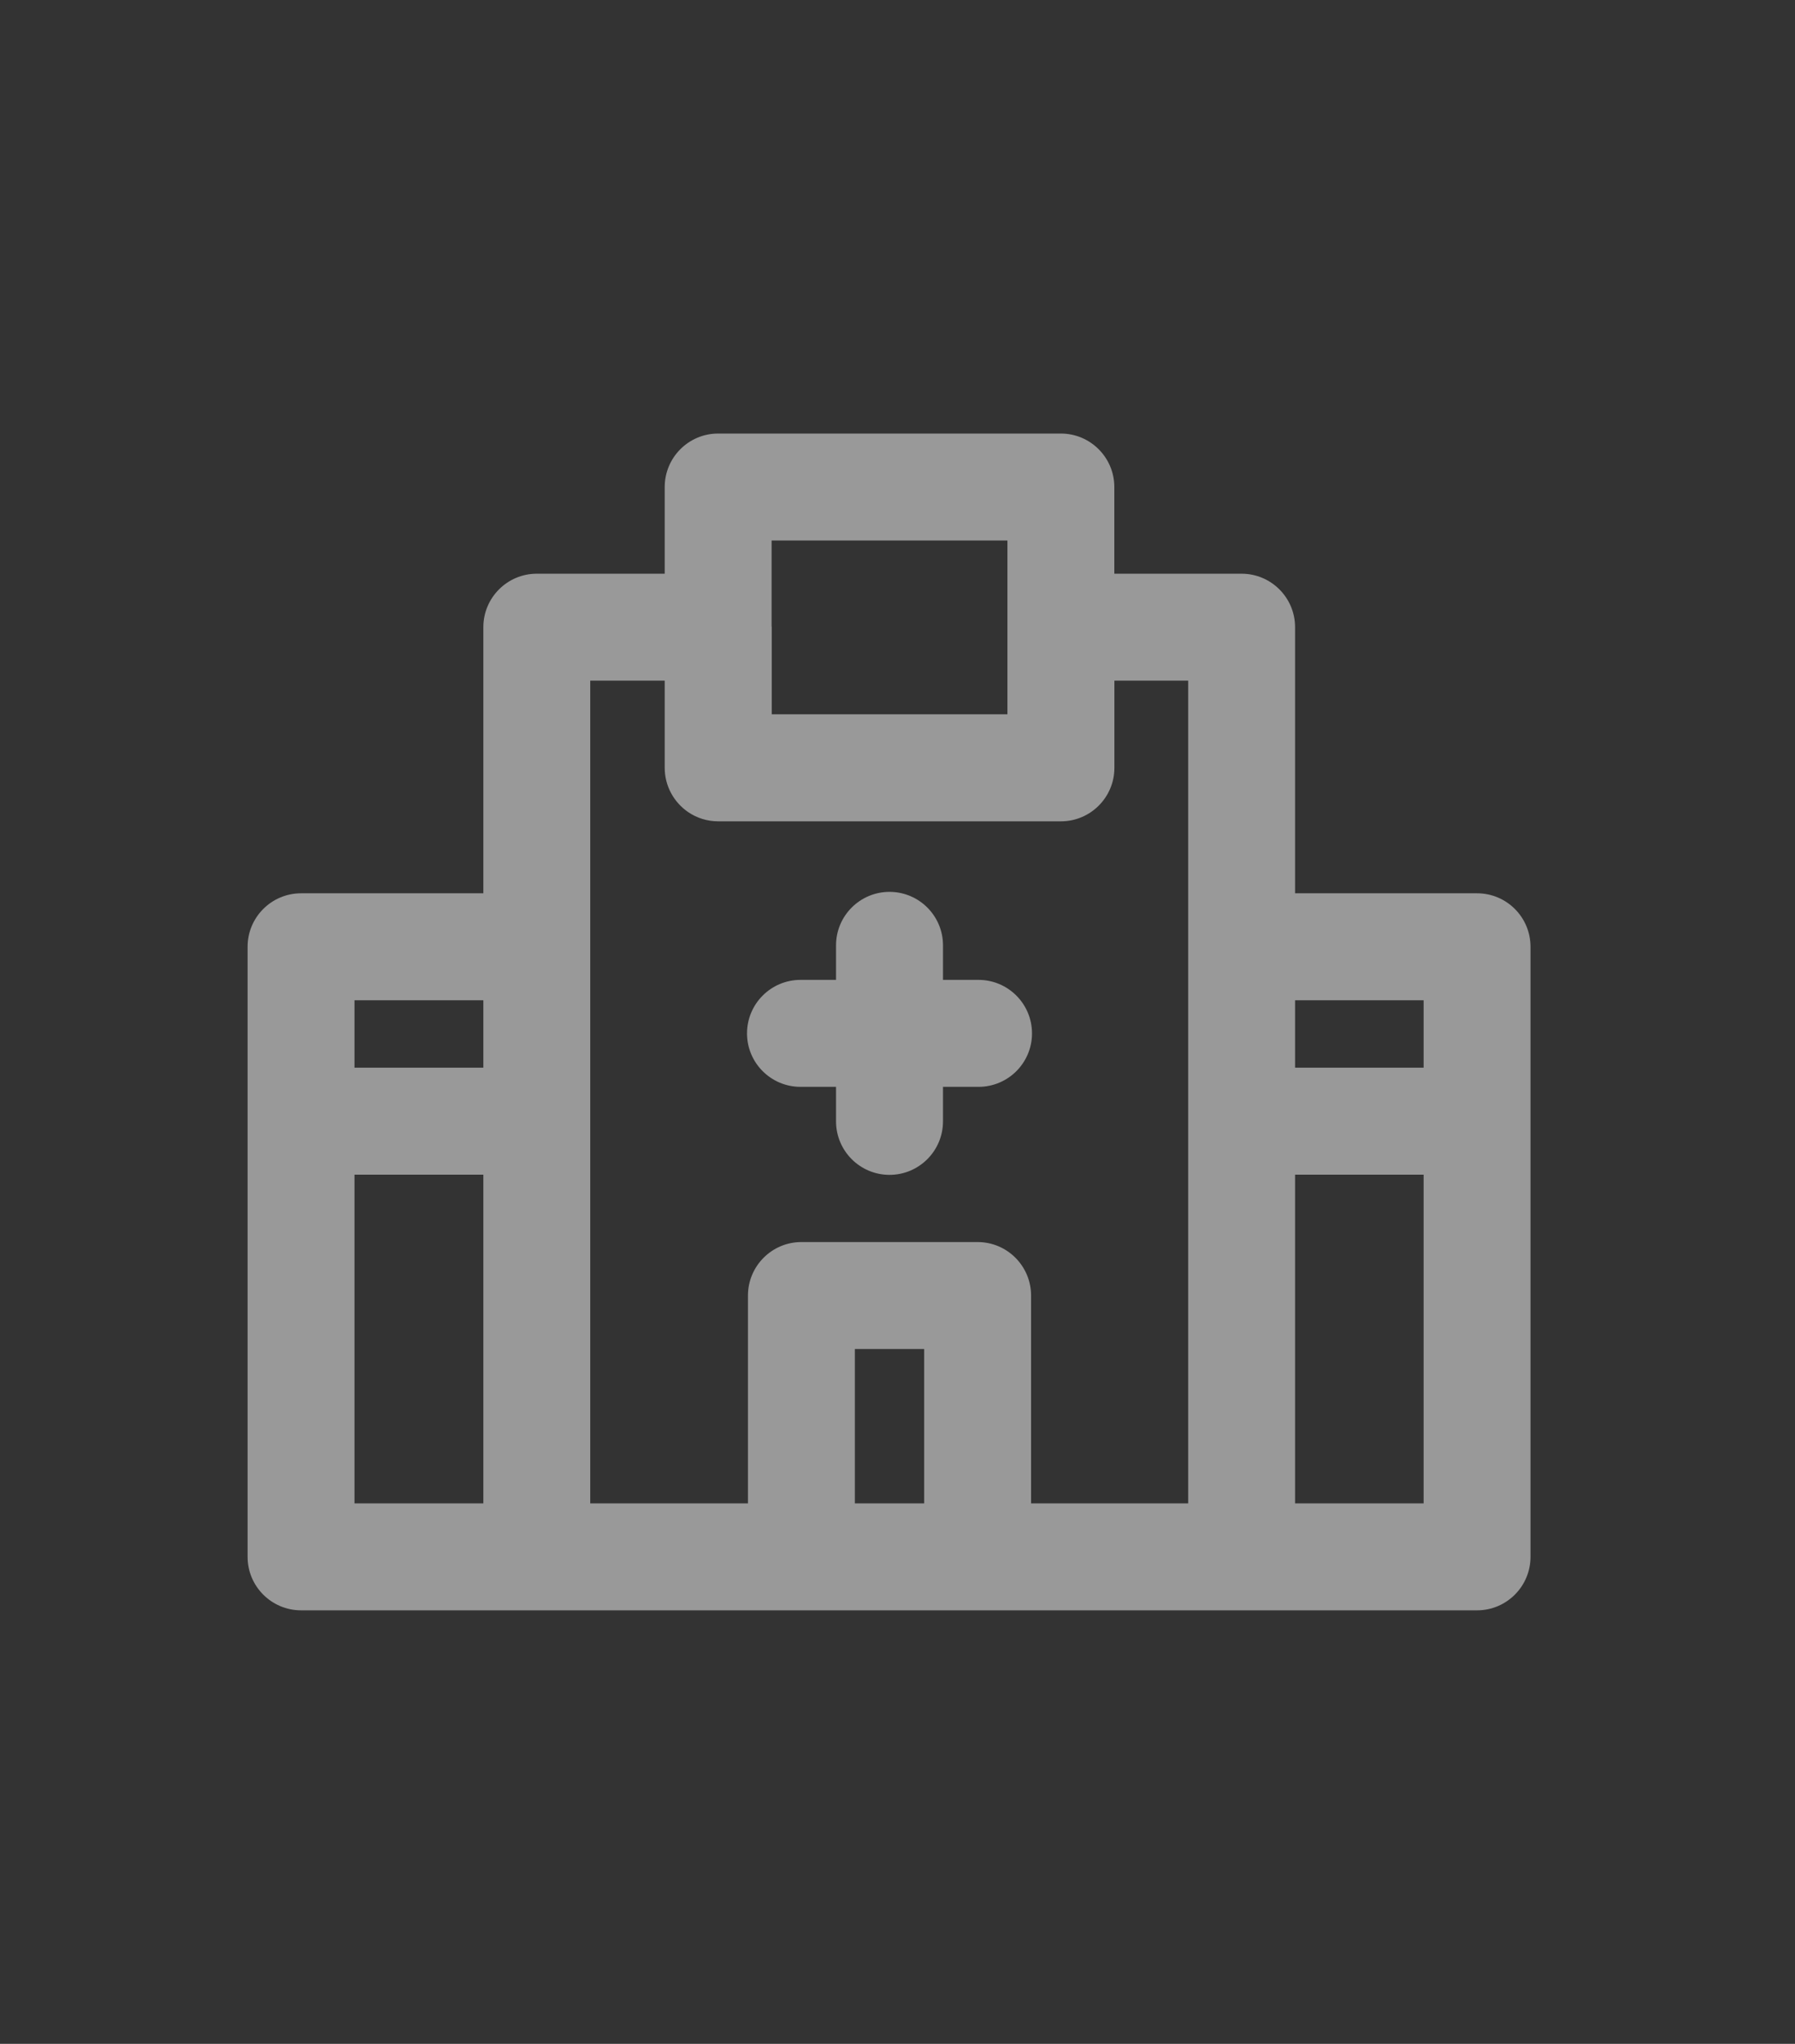 <?xml version="1.0" encoding="UTF-8"?>
<svg width="29px" height="33px" viewBox="0 0 29 33" version="1.1" xmlns="http://www.w3.org/2000/svg" xmlns:xlink="http://www.w3.org/1999/xlink">
    <rect x="0" y="0" width="29" height="33" fill="#333333" stroke="none"/>
    <!-- Generator: Sketch 64 (93537) - https://sketch.com -->
    <title>icon-megamenu-clinici</title>
    <desc>Created with Sketch.</desc>
    <g id="icon-megamenu-clinici" stroke="none" stroke-width="1" fill="none" fill-rule="evenodd" opacity="0.5">
        <g id="urban" transform="translate(4, 7)" fill="#FFFFFF" fill-rule="nonzero">
            <path d="M19.864,7.423 L16.923,7.423 L16.923,3.126 C16.923,2.65 16.536,2.263 16.059,2.263 L14.003,2.263 L14.003,0.864 C14.003,0.387 13.616,0 13.139,0 L7.602,0 C7.125,0 6.739,0.387 6.739,0.864 L6.739,2.263 L4.672,2.263 C4.196,2.263 3.809,2.65 3.809,3.126 L3.809,7.423 L0.864,7.423 C0.387,7.423 0,7.81 0,8.287 L0,11.102 L0,18.136 C0,18.613 0.387,19 0.864,19 L4.672,19 L16.059,19 L19.864,19 C20.34,19 20.727,18.613 20.727,18.136 L20.727,11.102 L20.727,8.287 C20.727,7.809 20.34,7.423 19.864,7.423 Z M3.809,17.273 L1.727,17.273 L1.727,11.966 L3.809,11.966 L3.809,17.273 Z M3.809,10.238 L1.727,10.238 L1.727,9.15 L3.809,9.15 L3.809,10.238 Z M8.466,1.727 L12.276,1.727 L12.276,4.533 L8.468,4.533 L8.468,3.126 C8.468,3.119 8.466,3.113 8.466,3.106 L8.466,1.727 Z M10.931,17.273 L10.931,17.273 L9.811,17.273 L9.811,14.781 L10.931,14.781 L10.931,17.273 Z M15.196,8.287 L15.196,11.102 L15.196,17.273 L12.658,17.273 L12.658,13.918 C12.658,13.441 12.271,13.054 11.795,13.054 L8.947,13.054 C8.471,13.054 8.084,13.441 8.084,13.918 L8.084,17.273 L5.536,17.273 L5.536,11.102 L5.536,8.287 L5.536,3.99 L6.739,3.99 L6.739,5.396 C6.739,5.695 6.891,5.958 7.121,6.114 C7.259,6.207 7.425,6.261 7.604,6.261 L13.14,6.261 C13.617,6.261 14.004,5.874 14.004,5.398 L14.004,3.99 L15.196,3.99 L15.196,8.287 Z M19,17.273 L16.923,17.273 L16.923,11.966 L19,11.966 L19,17.273 Z M19,9.15 L19,10.238 L16.923,10.238 L16.923,9.15 L19,9.15 L19,9.15 Z" id="Shape"></path>
            <path d="M11.809,8.821 L11.235,8.821 L11.235,8.263 C11.235,7.787 10.848,7.4 10.371,7.4 C9.894,7.4 9.507,7.787 9.507,8.263 L9.507,8.821 L8.933,8.821 C8.456,8.821 8.069,9.208 8.069,9.685 C8.069,10.162 8.456,10.548 8.933,10.548 L9.507,10.548 L9.507,11.105 C9.507,11.582 9.894,11.969 10.371,11.969 C10.848,11.969 11.235,11.582 11.235,11.105 L11.235,10.548 L11.809,10.548 C12.286,10.548 12.673,10.162 12.673,9.685 C12.673,9.208 12.286,8.821 11.809,8.821 Z" id="Path"></path>
        </g>
    </g>
</svg>